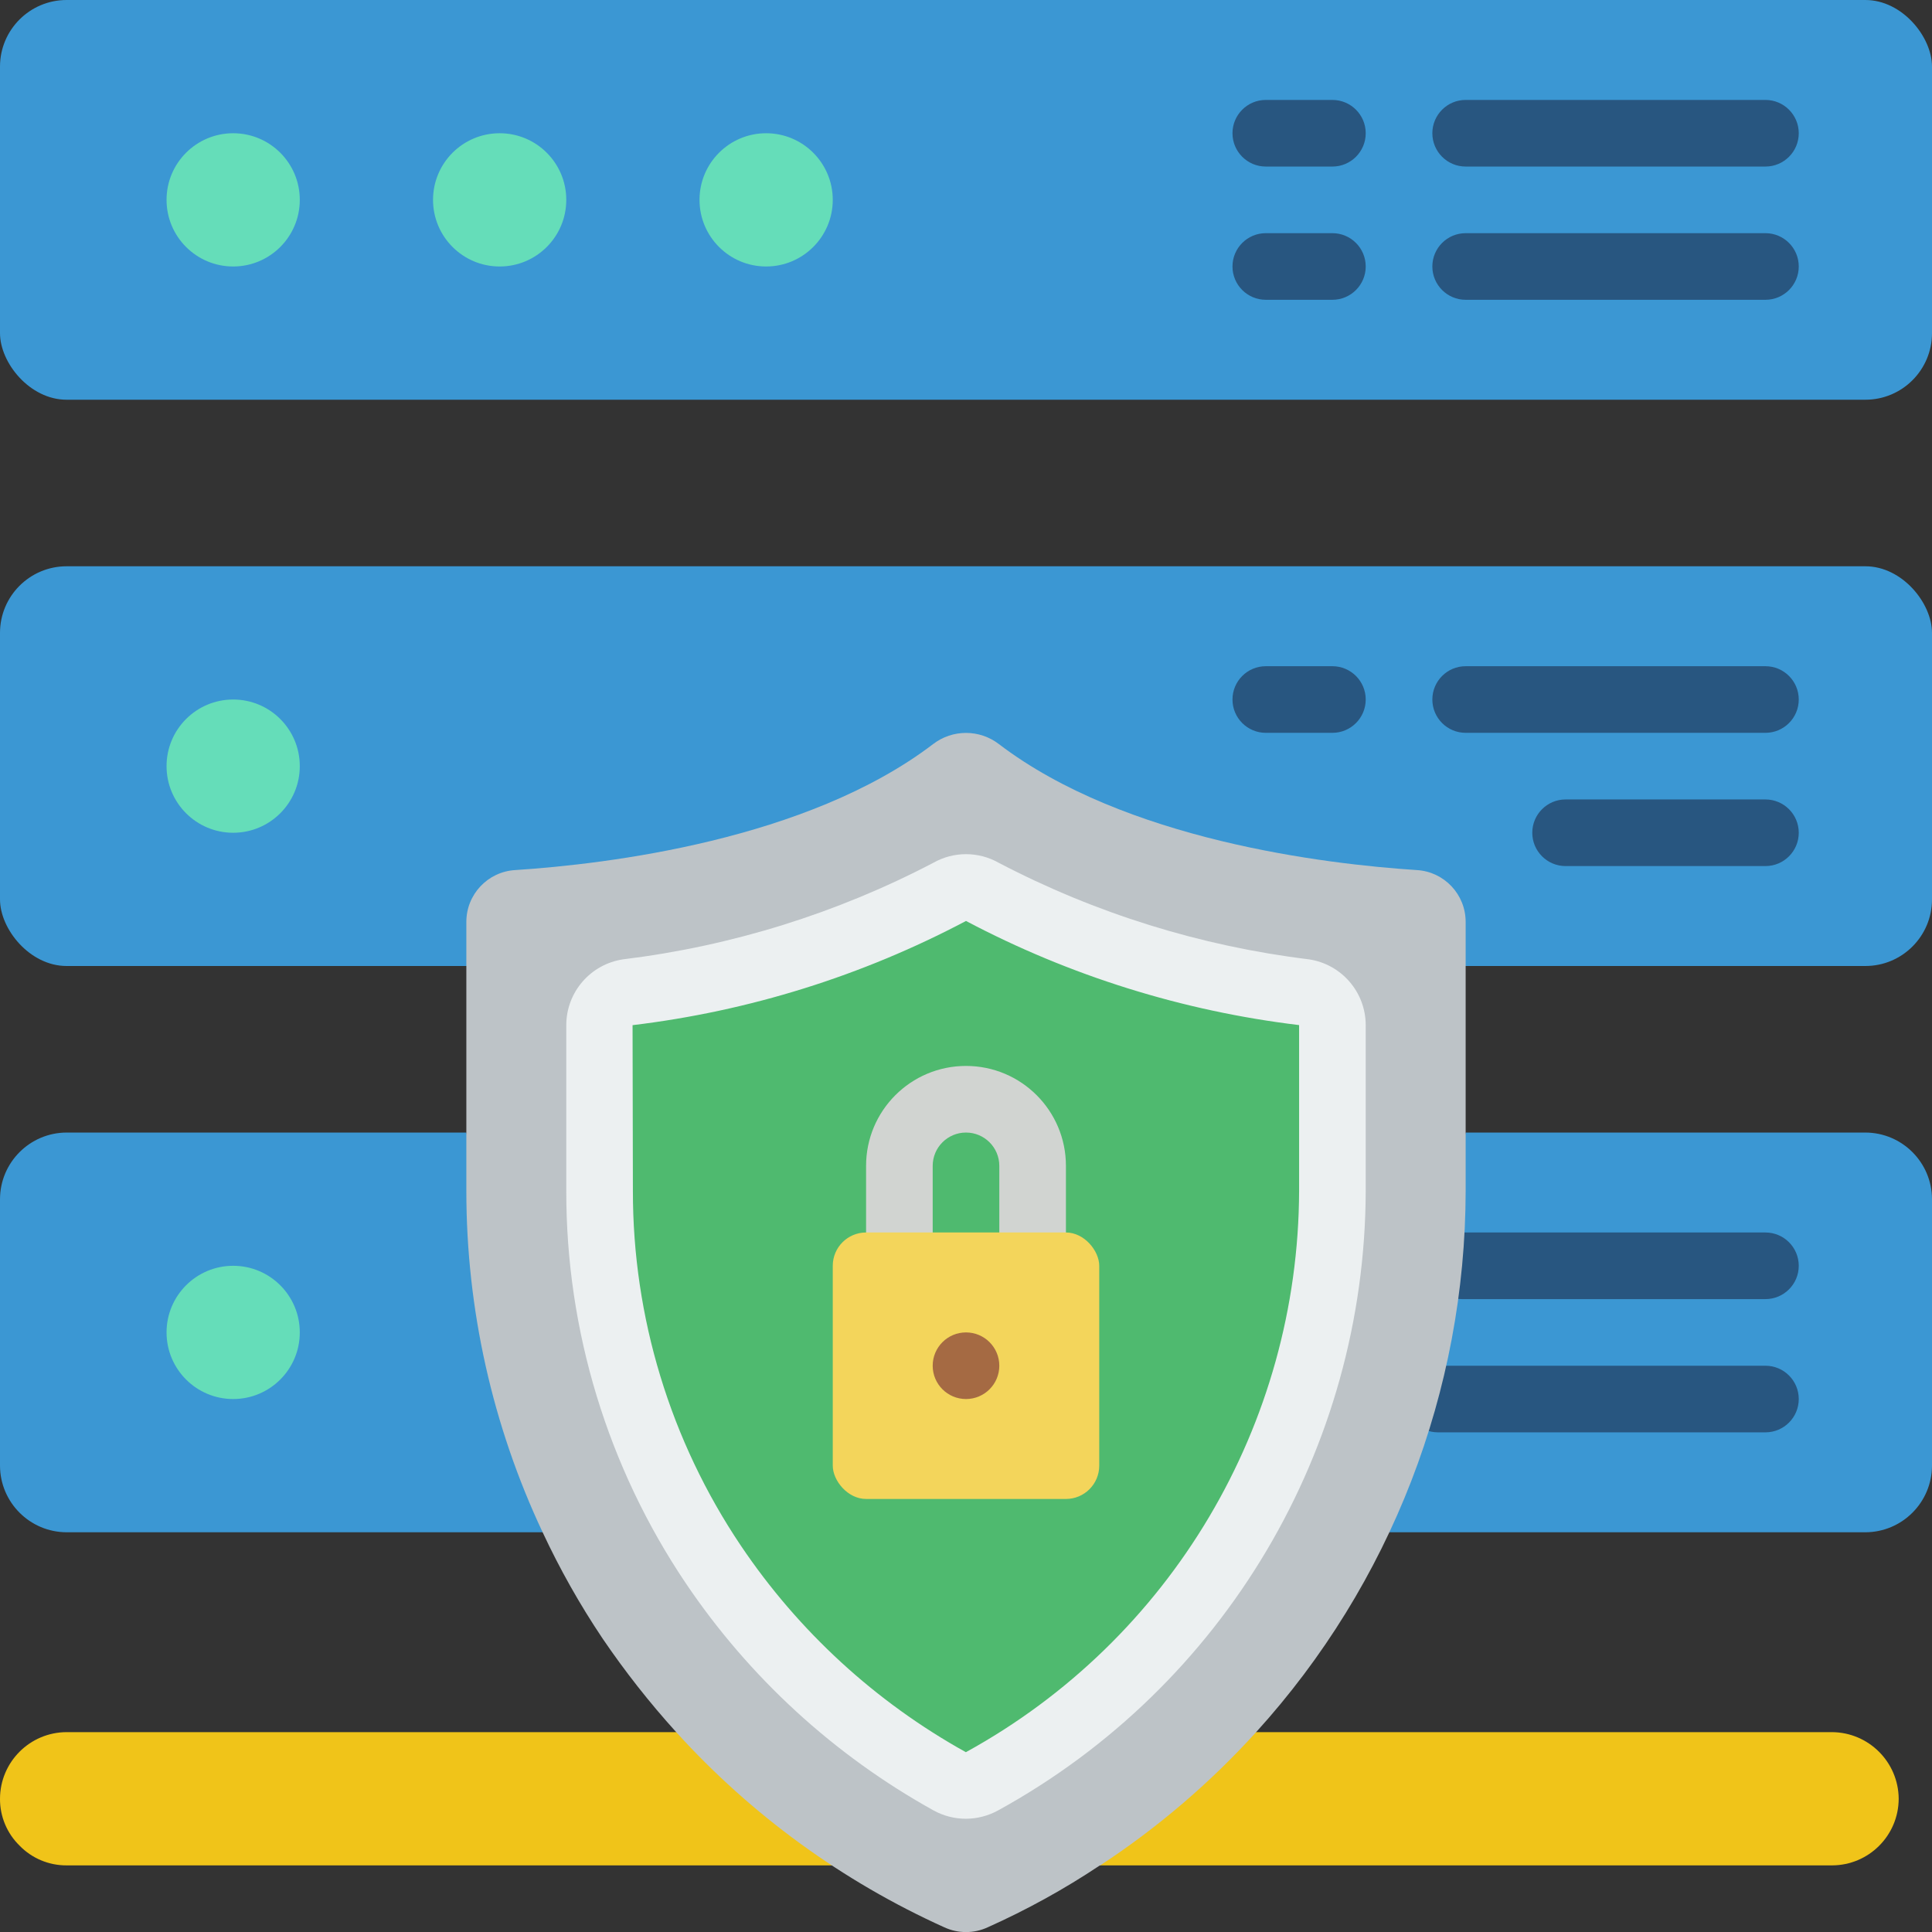 <svg xmlns="http://www.w3.org/2000/svg" height="512" viewBox="0 0 58 58" width="512"><rect x="0" y="0" width="58" height="58" fill="#333333" stroke="none"/><g id="Page-1" fill="none" fill-rule="evenodd"><g id="044---Server-Protection" fill-rule="nonzero"><path id="Shape" d="m16.29 46h-14.29c-1.103-.003-1.997-.897-2-2v-8c.003-1.103.897-1.997 2-2h12z" fill="#3b97d3"></path><circle id="Oval" cx="7" cy="40" fill="#65ddb9" r="2"></circle><path id="Shape" d="m57 54c-.003 1.103-.897 1.997-2 2h-23c1.723-1.13 3.296-2.474 4.68-4h18.32c1.101.008 1.992.899 2 2z" fill="#f0c419"></path><path id="Shape" d="m26 56-24-0c-.531.003-1.04-.21-1.41-.59-.38-.37-.593-.879-.59-1.41.003-1.103.897-1.997 2-2h19.33c1.383 1.524 2.952 2.868 4.67 4z" fill="#f0c419"></path><rect id="Rectangle-path" fill="#3b97d3" height="12" rx="2" width="58"></rect><path id="Shape" d="m53 5h-9c-.552 0-1-.448-1-1s.448-1 1-1h9c.552 0 1 .448 1 1s-.448 1-1 1z" fill="#285680"></path><path id="Shape" d="m53 9h-9c-.552 0-1-.448-1-1s.448-1 1-1h9c.552 0 1 .448 1 1s-.448 1-1 1z" fill="#285680"></path><path id="Shape" d="m40 5h-2c-.552 0-1-.448-1-1s.448-1 1-1h2c.552 0 1 .448 1 1s-.448 1-1 1z" fill="#285680"></path><path id="Shape" d="m40 9h-2c-.552 0-1-.448-1-1s.448-1 1-1h2c.552 0 1 .448 1 1s-.448 1-1 1z" fill="#285680"></path><path id="Shape" d="m44 34h12c1.103.003 1.997.897 2 2v8c-.003 1.103-.897 1.997-2 2h-14.29z" fill="#3b97d3"></path><path id="Shape" d="m53 39h-9.11c-.552 0-1-.448-1-1s.448-1 1-1h9.11c.552 0 1 .448 1 1s-.448 1-1 1z" fill="#285680"></path><path id="Shape" d="m53 43h-9.83c-.552 0-1-.448-1-1s.448-1 1-1h9.83c.552 0 1 .448 1 1s-.448 1-1 1z" fill="#285680"></path><rect id="Rectangle-path" fill="#3b97d3" height="12" rx="2" width="58" y="17"></rect><path id="Shape" d="m53 22h-9c-.552 0-1-.448-1-1s.448-1 1-1h9c.552 0 1 .448 1 1s-.448 1-1 1z" fill="#285680"></path><path id="Shape" d="m53 26h-6c-.552 0-1-.448-1-1s.448-1 1-1h6c.552 0 1 .448 1 1s-.448 1-1 1z" fill="#285680"></path><path id="Shape" d="m40 22h-2c-.552 0-1-.448-1-1s.448-1 1-1h2c.552 0 1 .448 1 1s-.448 1-1 1z" fill="#285680"></path><path id="Shape" d="m44 27.68v8.07c-.007 6.01-2.249 11.802-6.29 16.25-1.384 1.526-2.957 2.87-4.68 4h-.01c-1.069.713-2.197 1.335-3.37 1.86-.413.19-.887.19-1.3 0-3.057-1.38-5.797-3.375-8.05-5.86-.801-.884-1.539-1.823-2.21-2.81-.681-1.015-1.283-2.082-1.8-3.19-1.509-3.206-2.291-6.706-2.29-10.25v-8.07c-.002-.828.643-1.513 1.47-1.56 2.76-.18 8.76-.9 12.54-3.78.583-.45 1.397-.45 1.98 0 3.78 2.88 9.78 3.6 12.54 3.78.827.047 1.472.732 1.47 1.56z" fill="#bdc3c7"></path><path id="Shape" d="m29.487 53.823c-.305.167-.673.167-.978 0-2.85-1.576-5.284-3.809-7.1-6.513-2.227-3.314-3.414-7.217-3.409-11.21v-4.973c-.002-.494.359-.915.848-.988 3.376-.417 6.649-1.436 9.664-3.01.303-.172.673-.172.976 0 3.015 1.574 6.288 2.593 9.664 3.01.489.073.85.494.848.988v4.973c-.026 7.378-4.05 14.163-10.513 17.723z" fill="#4fba6f"></path><path id="Shape" d="m31 38c-.552 0-1-.448-1-1v-2c0-.552-.448-1-1-1s-1 .448-1 1v2c0 .552-.448 1-1 1s-1-.448-1-1v-2c0-1.657 1.343-3 3-3s3 1.343 3 3v2c0 .552-.448 1-1 1z" fill="#d1d4d1"></path><g fill="#65ddb9"><circle id="Oval" cx="7" cy="6" r="2"></circle><circle id="Oval" cx="15" cy="6" r="2"></circle><circle id="Oval" cx="23" cy="6" r="2"></circle><circle id="Oval" cx="7" cy="23" r="2"></circle></g><path id="Shape" d="m29 54.6c-.34.001-.675-.085-.973-.249-2.987-1.657-5.539-3.998-7.446-6.831-2.339-3.478-3.586-7.576-3.581-11.768v-4.978c.002-.99.728-1.829 1.707-1.974 3.254-.398 6.41-1.38 9.315-2.9.607-.343 1.35-.343 1.957 0 2.905 1.52 6.06 2.503 9.314 2.9.979.145 1.705.984 1.707 1.974v4.978c-.021 7.742-4.245 14.863-11.029 18.594-.297.165-.631.253-.971.254zm-.005-2h.005c6.15-3.379 9.979-9.831 10-16.848v-4.978c-3.497-.421-6.886-1.48-10-3.126-3.117 1.648-6.51 2.708-10.01 3.128l.01 4.976c-.004 3.793 1.124 7.5 3.24 10.648 1.73 2.571 4.044 4.696 6.753 6.2z" fill="#ecf0f1"></path><rect id="Rectangle-path" fill="#f3d55b" height="8" rx="1" width="8" x="25" y="37"></rect><circle id="Oval" cx="29" cy="41" fill="#a56a43" r="1"></circle></g></g></svg>